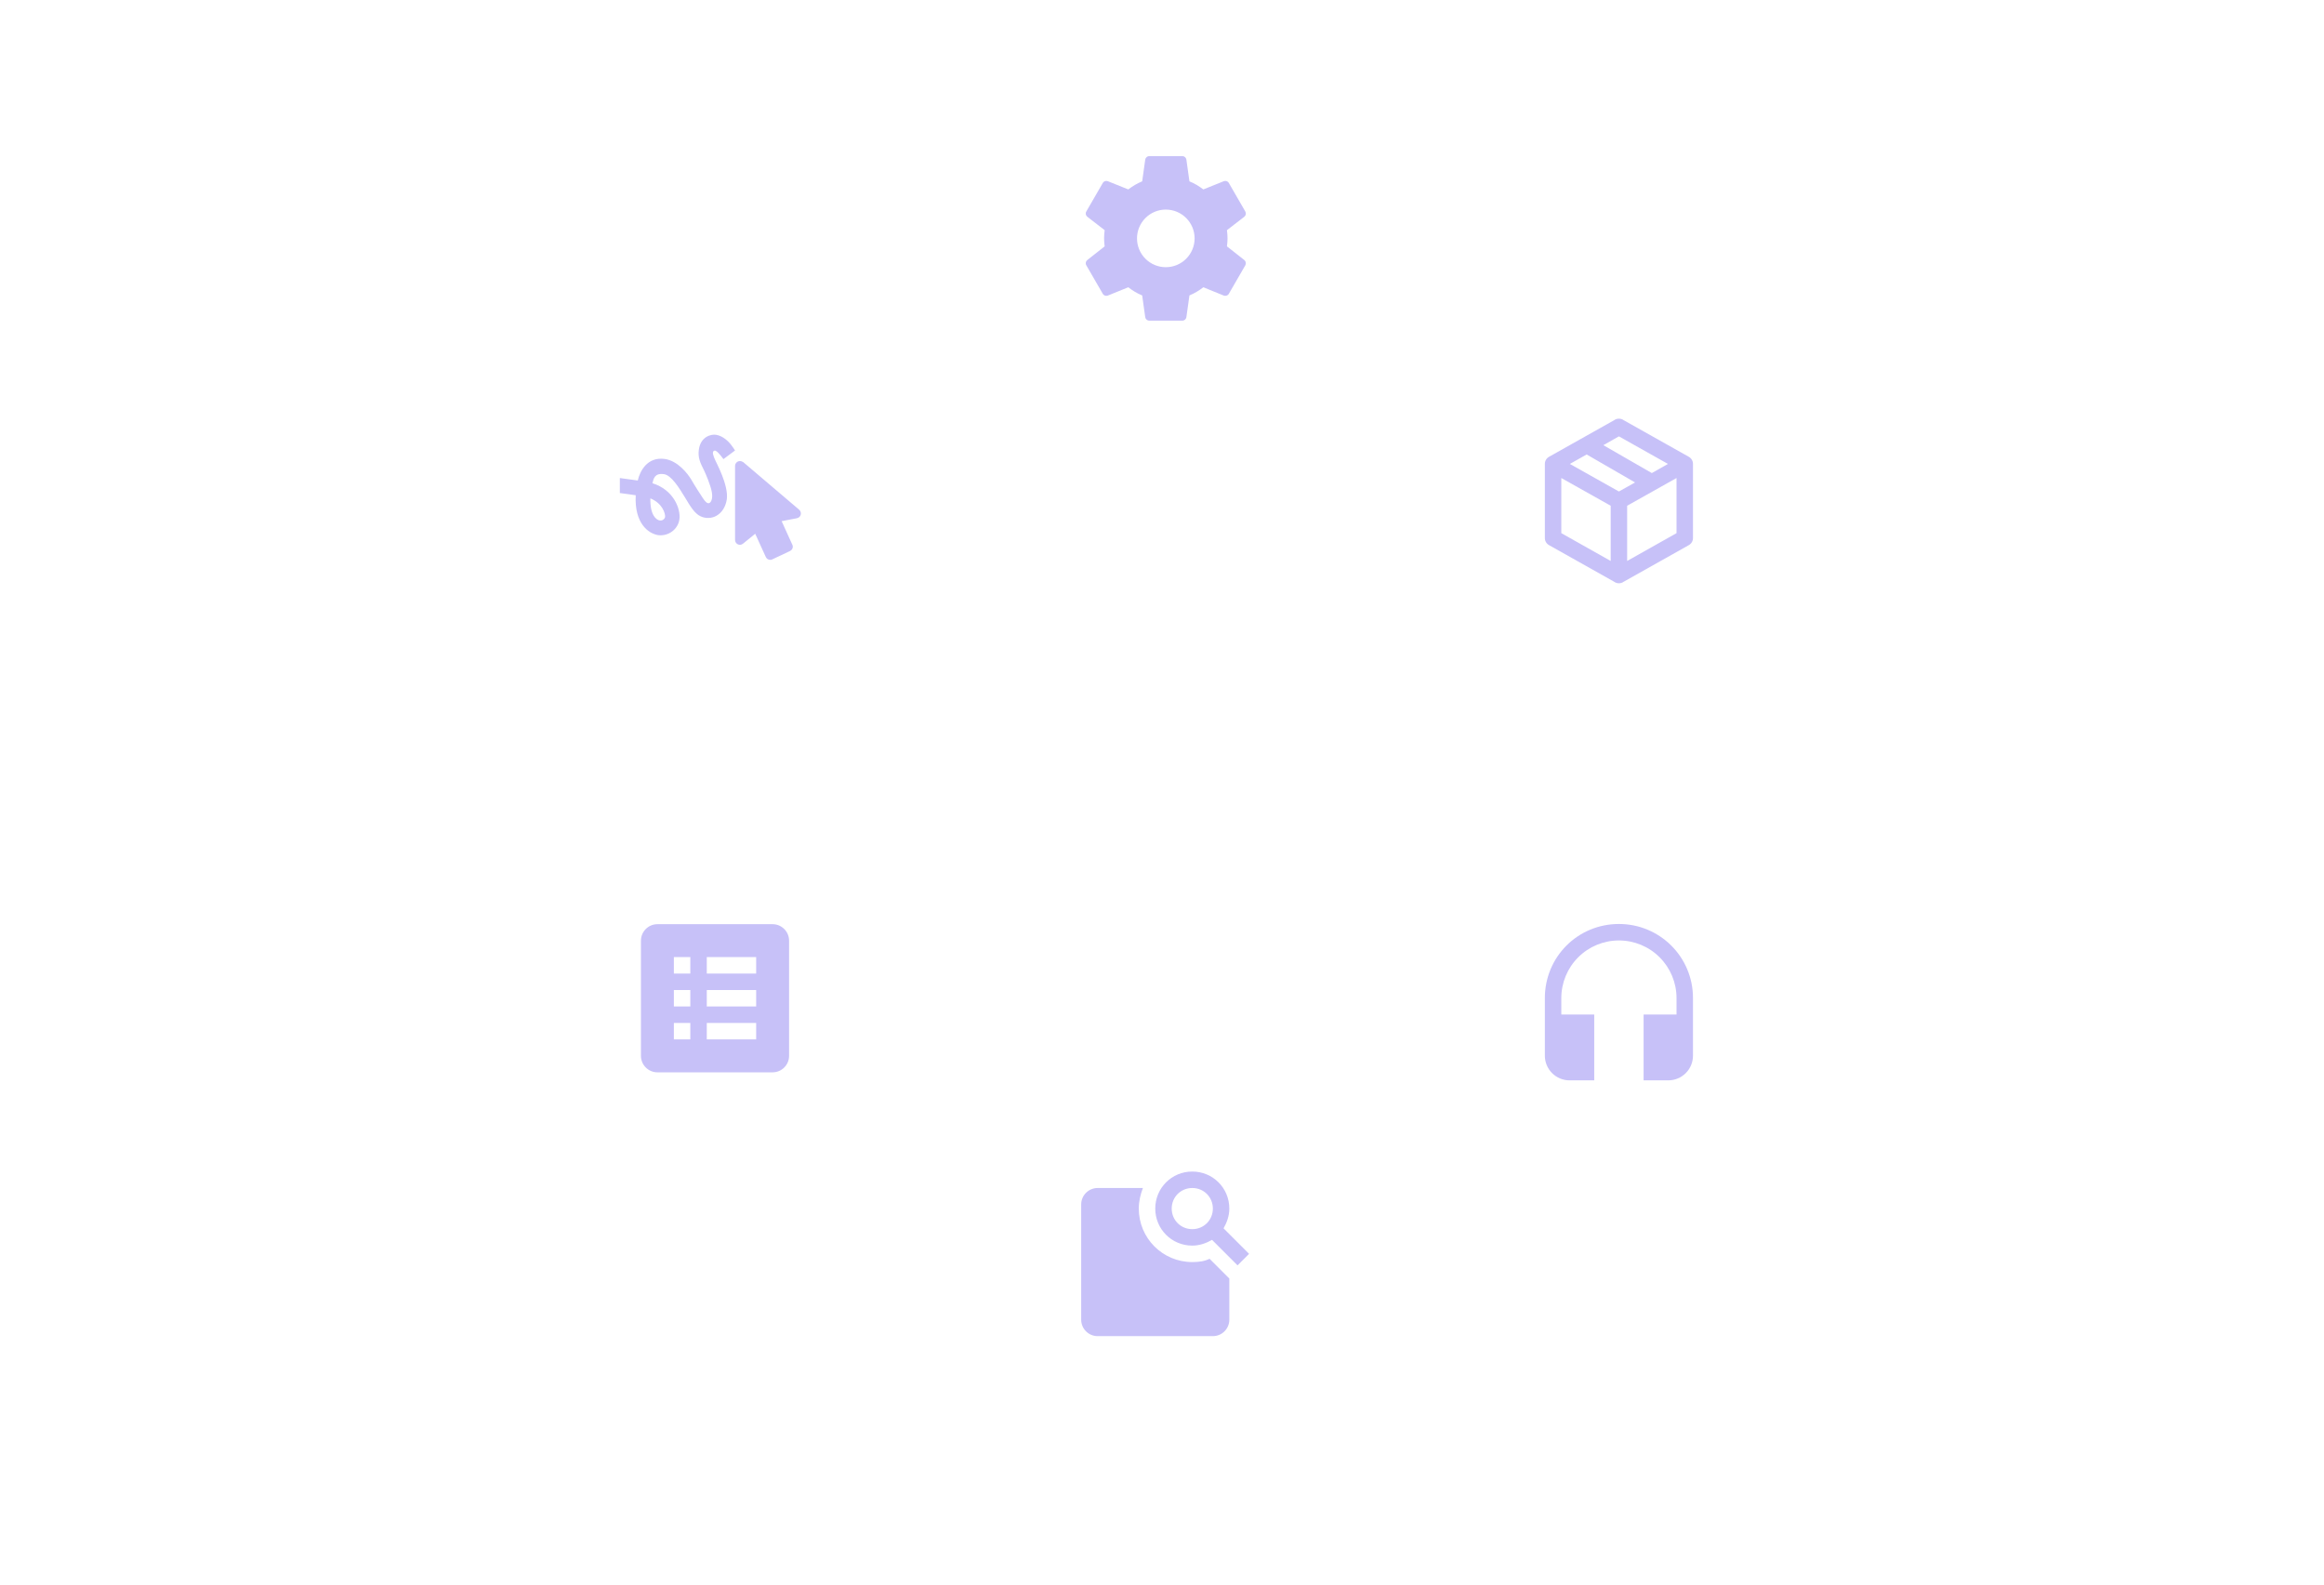<svg width="440" height="300" viewBox="0 0 440 300" fill="none" xmlns="http://www.w3.org/2000/svg">
<g clip-path="url(#clip0_5690_1713)">
<g filter="url(#filter0_bdiii_5690_1713)">
<circle cx="220.501" cy="150.939" r="63.791" fill="white" fill-opacity="0.3"/>
</g>
<path d="M187.811 160.901V140.076H191.714V160.901H187.811ZM200.791 160.901V143.134H194.994V140.076H210.49V143.134H204.694V160.901H200.791ZM220.4 161.193C217.681 161.193 215.643 160.591 214.283 159.387C212.944 158.183 212.196 156.532 212.041 154.435H215.769C215.924 155.659 216.332 156.61 216.992 157.29C217.652 157.95 218.788 158.28 220.4 158.28C221.565 158.28 222.507 157.989 223.225 157.406C223.963 156.804 224.332 156.027 224.332 155.076C224.332 154.105 224.031 153.396 223.429 152.95C222.827 152.503 221.682 152.144 219.992 151.872C217.41 151.523 215.536 150.901 214.371 150.008C213.225 149.095 212.652 147.688 212.652 145.785C212.652 144.056 213.322 142.629 214.662 141.503C216.002 140.377 217.749 139.814 219.905 139.814C222.157 139.814 223.934 140.328 225.235 141.357C226.536 142.367 227.284 143.862 227.478 145.843H223.924C223.73 144.755 223.313 143.969 222.672 143.484C222.031 142.979 221.109 142.726 219.905 142.726C218.759 142.726 217.876 142.979 217.254 143.484C216.633 143.969 216.322 144.629 216.322 145.464C216.322 146.357 216.604 147.027 217.167 147.474C217.749 147.921 218.905 148.27 220.633 148.523C223.216 148.872 225.099 149.503 226.284 150.416C227.468 151.309 228.06 152.756 228.06 154.756C228.06 156.6 227.352 158.134 225.934 159.358C224.517 160.581 222.672 161.193 220.4 161.193ZM231.811 160.901V140.076H236.995L242.471 154.29L247.831 140.076H252.957V160.901H249.083V145.173L242.879 160.901H241.627L235.306 145.173V160.901H231.811Z" fill="white"/>
<g filter="url(#filter1_bdiii_5690_1713)">
<circle cx="220.72" cy="245.744" r="49.493" fill="white" fill-opacity="0.3"/>
</g>
<g clip-path="url(#clip1_5690_1713)">
<g filter="url(#filter2_d_5690_1713)">
<path d="M232.746 248.088C232.746 248.914 232.417 249.707 231.833 250.291C231.248 250.876 230.456 251.204 229.629 251.204H207.816C206.989 251.204 206.197 250.876 205.612 250.291C205.028 249.707 204.7 248.914 204.7 248.088V226.274C204.7 225.448 205.028 224.655 205.612 224.071C206.197 223.487 206.989 223.158 207.816 223.158H216.385C215.918 224.405 215.606 225.651 215.606 227.053C215.606 232.663 220.125 237.181 225.734 237.181C226.981 237.181 228.071 237.025 229.006 236.558L232.746 240.297V248.088ZM231.655 230.793C232.278 229.702 232.746 228.456 232.746 227.053C232.746 223.158 229.629 220.042 225.734 220.042C221.839 220.042 218.723 223.158 218.723 227.053C218.723 230.949 221.839 234.065 225.734 234.065C227.136 234.065 228.383 233.597 229.474 232.974L234.304 237.804L236.485 235.623L231.655 230.793ZM225.734 230.949C223.553 230.949 221.839 229.235 221.839 227.053C221.839 224.872 223.553 223.158 225.734 223.158C227.915 223.158 229.629 224.872 229.629 227.053C229.629 229.235 227.915 230.949 225.734 230.949Z" fill="#C7C1F8"/>
</g>
</g>
<path d="M185.168 269.201V261.838H186.337V262.965C186.515 262.599 186.797 262.298 187.182 262.064C187.576 261.829 188.026 261.712 188.533 261.712C189.612 261.712 190.33 262.172 190.687 263.091C190.922 262.641 191.274 262.298 191.743 262.064C192.221 261.829 192.709 261.712 193.207 261.712C193.93 261.712 194.521 261.951 194.981 262.43C195.45 262.899 195.685 263.636 195.685 264.64V269.201H194.516V264.555C194.516 263.335 193.995 262.725 192.953 262.725C192.428 262.725 191.973 262.899 191.588 263.246C191.203 263.593 191.011 264.077 191.011 264.696V269.201H189.842V264.555C189.842 263.335 189.321 262.725 188.28 262.725C187.754 262.725 187.299 262.899 186.914 263.246C186.529 263.593 186.337 264.077 186.337 264.696V269.201H185.168ZM201.05 268.356C201.783 268.356 202.364 268.103 202.796 267.596C203.237 267.089 203.458 266.418 203.458 265.583V265.485C203.458 264.631 203.237 263.95 202.796 263.443C202.364 262.936 201.783 262.683 201.05 262.683C200.309 262.683 199.722 262.936 199.291 263.443C198.859 263.95 198.643 264.626 198.643 265.471V265.583C198.643 266.428 198.859 267.104 199.291 267.61C199.722 268.108 200.309 268.356 201.05 268.356ZM201.036 269.328C199.995 269.328 199.131 268.976 198.446 268.272C197.77 267.559 197.432 266.662 197.432 265.583V265.471C197.432 264.372 197.77 263.471 198.446 262.768C199.131 262.064 199.999 261.712 201.05 261.712C202.102 261.712 202.965 262.064 203.641 262.768C204.326 263.462 204.669 264.358 204.669 265.456V265.569C204.669 266.677 204.326 267.582 203.641 268.286C202.956 268.981 202.088 269.328 201.036 269.328ZM206.478 269.201V261.838H207.646V263.007C207.825 262.631 208.12 262.322 208.533 262.078C208.946 261.834 209.439 261.712 210.011 261.712C210.818 261.712 211.452 261.951 211.912 262.43C212.372 262.908 212.602 263.659 212.602 264.682V269.201H211.433V264.598C211.433 263.95 211.292 263.476 211.011 263.176C210.729 262.875 210.293 262.725 209.702 262.725C209.129 262.725 208.641 262.904 208.237 263.26C207.843 263.617 207.646 264.11 207.646 264.738V269.201H206.478ZM214.92 269.201V261.838H216.088V269.201H214.92ZM216.018 260.079C215.868 260.229 215.689 260.304 215.483 260.304C215.276 260.304 215.093 260.229 214.934 260.079C214.784 259.929 214.708 259.745 214.708 259.53C214.708 259.314 214.784 259.131 214.934 258.981C215.093 258.83 215.276 258.755 215.483 258.755C215.689 258.755 215.868 258.83 216.018 258.981C216.177 259.131 216.257 259.314 216.257 259.53C216.257 259.745 216.177 259.929 216.018 260.079ZM220.718 269.3C220.071 269.3 219.578 269.126 219.24 268.779C218.902 268.432 218.733 267.958 218.733 267.357V262.824H217.677V261.838H218.733V260.163H219.902V261.838H221.619V262.824H219.902V267.244C219.902 267.958 220.207 268.314 220.817 268.314C221.155 268.314 221.455 268.263 221.718 268.159V269.145C221.427 269.248 221.094 269.3 220.718 269.3ZM226.553 268.356C227.285 268.356 227.867 268.103 228.299 267.596C228.74 267.089 228.96 266.418 228.96 265.583V265.485C228.96 264.631 228.74 263.95 228.299 263.443C227.867 262.936 227.285 262.683 226.553 262.683C225.812 262.683 225.225 262.936 224.793 263.443C224.362 263.95 224.146 264.626 224.146 265.471V265.583C224.146 266.428 224.362 267.104 224.793 267.61C225.225 268.108 225.812 268.356 226.553 268.356ZM226.539 269.328C225.497 269.328 224.634 268.976 223.949 268.272C223.273 267.559 222.935 266.662 222.935 265.583V265.471C222.935 264.372 223.273 263.471 223.949 262.768C224.634 262.064 225.502 261.712 226.553 261.712C227.604 261.712 228.468 262.064 229.143 262.768C229.828 263.462 230.171 264.358 230.171 265.456V265.569C230.171 266.677 229.828 267.582 229.143 268.286C228.458 268.981 227.59 269.328 226.539 269.328ZM231.98 269.201V261.838H233.149V263.162C233.402 262.702 233.712 262.35 234.078 262.106C234.453 261.862 234.951 261.73 235.57 261.712V262.81C234.763 262.847 234.158 263.035 233.754 263.373C233.35 263.711 233.149 264.307 233.149 265.161V269.201H231.98ZM237.301 269.201V261.838H238.47V269.201H237.301ZM238.399 260.079C238.249 260.229 238.071 260.304 237.864 260.304C237.658 260.304 237.475 260.229 237.315 260.079C237.165 259.929 237.09 259.745 237.09 259.53C237.09 259.314 237.165 259.131 237.315 258.981C237.475 258.83 237.658 258.755 237.864 258.755C238.071 258.755 238.249 258.83 238.399 258.981C238.559 259.131 238.639 259.314 238.639 259.53C238.639 259.745 238.559 259.929 238.399 260.079ZM240.861 269.201V261.838H242.03V263.007C242.208 262.631 242.504 262.322 242.917 262.078C243.33 261.834 243.822 261.712 244.395 261.712C245.202 261.712 245.836 261.951 246.295 262.43C246.755 262.908 246.985 263.659 246.985 264.682V269.201H245.817V264.598C245.817 263.95 245.676 263.476 245.395 263.176C245.113 262.875 244.677 262.725 244.085 262.725C243.513 262.725 243.025 262.904 242.621 263.26C242.227 263.617 242.03 264.11 242.03 264.738V269.201H240.861ZM252.217 271.89C251.194 271.89 250.406 271.679 249.852 271.257C249.308 270.844 248.984 270.299 248.881 269.624H250.078C250.247 270.478 250.955 270.905 252.203 270.905C252.954 270.905 253.536 270.717 253.949 270.341C254.362 269.975 254.568 269.408 254.568 268.638V267.568C254.343 267.953 254.001 268.281 253.541 268.554C253.081 268.826 252.593 268.962 252.077 268.962C251.11 268.962 250.308 268.633 249.669 267.976C249.041 267.319 248.726 266.484 248.726 265.471V265.372C248.726 264.349 249.05 263.486 249.698 262.782C250.345 262.068 251.166 261.712 252.161 261.712C253.25 261.712 254.052 262.148 254.568 263.021V261.838H255.737V268.708C255.728 269.75 255.404 270.539 254.766 271.074C254.127 271.618 253.278 271.89 252.217 271.89ZM252.203 267.99C252.907 267.99 253.484 267.761 253.935 267.301C254.385 266.831 254.611 266.193 254.611 265.386V265.288C254.611 264.471 254.4 263.833 253.977 263.373C253.564 262.913 252.996 262.683 252.274 262.683C251.551 262.683 250.979 262.927 250.556 263.415C250.143 263.894 249.937 264.527 249.937 265.316V265.428C249.937 266.207 250.153 266.831 250.584 267.301C251.026 267.761 251.565 267.99 252.203 267.99Z" fill="white"/>
<g filter="url(#filter3_bdiii_5690_1713)">
<circle cx="134.493" cy="101.886" r="49.493" fill="white" fill-opacity="0.3"/>
</g>
<path d="M115.792 125.471C114.806 125.471 114.004 125.143 113.385 124.486C112.774 123.829 112.469 122.937 112.469 121.811V121.699C112.469 120.572 112.789 119.653 113.427 118.939C114.065 118.217 114.891 117.855 115.904 117.855C116.993 117.855 117.796 118.292 118.312 119.165V114.462H119.48V125.345H118.312V124.078C118.087 124.453 117.739 124.782 117.27 125.063C116.801 125.335 116.308 125.471 115.792 125.471ZM115.919 124.5C116.641 124.5 117.228 124.265 117.678 123.796C118.129 123.318 118.354 122.623 118.354 121.713V121.6C118.354 120.68 118.148 119.99 117.735 119.531C117.331 119.061 116.759 118.827 116.017 118.827C115.285 118.827 114.713 119.075 114.3 119.573C113.887 120.061 113.68 120.751 113.68 121.642V121.755C113.68 122.646 113.887 123.327 114.3 123.796C114.722 124.265 115.262 124.5 115.919 124.5ZM124.857 125.471C123.806 125.471 122.947 125.134 122.281 124.458C121.624 123.773 121.296 122.867 121.296 121.741V121.628C121.296 120.521 121.615 119.615 122.253 118.911C122.901 118.207 123.731 117.855 124.745 117.855C125.683 117.855 126.467 118.16 127.096 118.77C127.734 119.371 128.053 120.286 128.053 121.516V121.896H122.506C122.534 122.74 122.746 123.388 123.14 123.838C123.543 124.279 124.121 124.5 124.871 124.5C126.026 124.5 126.678 124.073 126.828 123.219H127.997C127.875 123.942 127.532 124.5 126.969 124.894C126.406 125.279 125.702 125.471 124.857 125.471ZM122.549 120.952H126.856C126.753 119.535 126.049 118.827 124.745 118.827C124.153 118.827 123.665 119.019 123.281 119.404C122.896 119.779 122.652 120.295 122.549 120.952ZM132.195 125.471C131.313 125.471 130.619 125.26 130.112 124.838C129.614 124.416 129.347 123.829 129.309 123.078H130.45C130.544 124.026 131.121 124.5 132.181 124.5C133.251 124.5 133.786 124.111 133.786 123.332C133.786 122.966 133.65 122.698 133.378 122.529C133.115 122.351 132.679 122.205 132.069 122.093C131.111 121.914 130.445 121.67 130.07 121.361C129.694 121.042 129.506 120.563 129.506 119.925C129.506 119.287 129.76 118.784 130.267 118.418C130.783 118.043 131.36 117.855 131.998 117.855C133.594 117.855 134.481 118.564 134.659 119.981H133.533C133.448 119.577 133.284 119.287 133.04 119.108C132.796 118.921 132.444 118.827 131.984 118.827C131.562 118.827 131.224 118.925 130.971 119.122C130.717 119.31 130.59 119.563 130.59 119.882C130.59 120.22 130.708 120.469 130.942 120.629C131.186 120.788 131.642 120.929 132.308 121.051C132.749 121.135 133.101 121.22 133.364 121.304C133.636 121.379 133.899 121.497 134.152 121.656C134.415 121.816 134.603 122.027 134.715 122.29C134.837 122.543 134.898 122.858 134.898 123.233C134.898 123.918 134.664 124.463 134.194 124.866C133.735 125.27 133.068 125.471 132.195 125.471ZM136.707 125.345V117.982H137.875V125.345H136.707ZM137.805 116.222C137.655 116.372 137.476 116.447 137.27 116.447C137.064 116.447 136.881 116.372 136.721 116.222C136.571 116.072 136.496 115.889 136.496 115.673C136.496 115.457 136.571 115.274 136.721 115.124C136.881 114.974 137.064 114.899 137.27 114.899C137.476 114.899 137.655 114.974 137.805 115.124C137.965 115.274 138.044 115.457 138.044 115.673C138.044 115.889 137.965 116.072 137.805 116.222ZM143.209 128.034C142.186 128.034 141.398 127.822 140.844 127.4C140.3 126.987 139.976 126.443 139.873 125.767H141.069C141.238 126.621 141.947 127.048 143.195 127.048C143.946 127.048 144.528 126.86 144.941 126.485C145.354 126.119 145.56 125.551 145.56 124.782V123.712C145.335 124.096 144.992 124.425 144.533 124.697C144.073 124.969 143.585 125.105 143.068 125.105C142.102 125.105 141.299 124.777 140.661 124.12C140.032 123.463 139.718 122.628 139.718 121.614V121.516C139.718 120.493 140.042 119.629 140.689 118.925C141.337 118.212 142.158 117.855 143.153 117.855C144.242 117.855 145.044 118.292 145.56 119.165V117.982H146.729V124.852C146.719 125.894 146.396 126.682 145.757 127.217C145.119 127.761 144.27 128.034 143.209 128.034ZM143.195 124.134C143.899 124.134 144.476 123.904 144.927 123.444C145.377 122.975 145.602 122.337 145.602 121.53V121.431C145.602 120.615 145.391 119.976 144.969 119.516C144.556 119.057 143.988 118.827 143.266 118.827C142.543 118.827 141.97 119.071 141.548 119.559C141.135 120.037 140.929 120.671 140.929 121.459V121.572C140.929 122.351 141.144 122.975 141.576 123.444C142.017 123.904 142.557 124.134 143.195 124.134ZM149.093 125.345V117.982H150.262V119.15C150.44 118.775 150.736 118.465 151.149 118.221C151.561 117.977 152.054 117.855 152.627 117.855C153.434 117.855 154.067 118.095 154.527 118.573C154.987 119.052 155.217 119.803 155.217 120.826V125.345H154.049V120.741C154.049 120.094 153.908 119.62 153.626 119.319C153.345 119.019 152.908 118.869 152.317 118.869C151.745 118.869 151.256 119.047 150.853 119.404C150.459 119.76 150.262 120.253 150.262 120.882V125.345H149.093Z" fill="white"/>
<g clip-path="url(#clip2_5690_1713)">
<g filter="url(#filter4_d_5690_1713)">
<path d="M140.086 85.535C139.572 85.535 139.167 85.956 139.167 86.47V100.446C139.167 100.96 139.572 101.381 140.086 101.381C140.32 101.381 140.507 101.303 140.663 101.178L142.984 99.293L144.994 103.703C145.15 104.045 145.477 104.232 145.82 104.232C145.96 104.232 146.085 104.232 146.225 104.139L149.56 102.565C150.027 102.347 150.245 101.786 149.996 101.334L147.986 96.909L150.899 96.348C151.086 96.302 151.273 96.208 151.414 96.037C151.741 95.663 151.694 95.071 151.273 94.712L140.725 85.738C140.538 85.613 140.32 85.535 140.086 85.535ZM135.272 83.556C135.614 83.447 136.316 84.273 136.97 85.161L139.167 83.525C138.964 83.198 138.684 82.808 138.341 82.356C138.092 82.029 136.97 80.752 135.521 80.549C134.555 80.424 132.639 80.954 132.311 83.369C132.109 84.881 132.561 85.831 133.262 87.218C133.651 88.028 134.555 90.147 134.773 91.425C135.007 92.687 134.586 93.575 134.088 93.513C133.62 93.45 133.246 92.78 132.981 92.406C132.763 92.11 131.376 89.929 130.862 89.01C130.161 87.872 128.323 85.473 125.83 85.13C122.573 84.694 121.155 87.405 120.75 89.212L117.354 88.745V91.581L120.361 92.001C120.08 97.377 122.807 99.278 124.63 99.558C126.577 99.792 128.385 98.436 128.634 96.535C128.899 94.634 127.575 90.988 123.524 89.726C123.742 88.885 123.913 87.763 125.705 88.012C127.107 88.199 128.587 90.614 129.709 92.453C130.722 94.151 131.532 95.491 132.67 96.005C133.636 96.442 134.742 96.395 135.63 95.896C136.705 95.289 137.391 94.183 137.609 92.749C137.952 90.053 135.583 85.8 135.381 85.286C135.116 84.694 134.68 83.697 135.272 83.556ZM125.923 96.099C125.814 96.613 125.3 96.831 124.957 96.784C124.178 96.691 123.056 95.663 123.134 92.593C125.409 93.528 125.97 95.429 125.923 96.099Z" fill="#C7C1F8"/>
</g>
</g>
<g filter="url(#filter5_bdiii_5690_1713)">
<circle cx="220.72" cy="53.493" r="49.493" fill="white" fill-opacity="0.3"/>
</g>
<path d="M193.077 76.106C193.809 76.106 194.391 75.852 194.822 75.345C195.263 74.838 195.484 74.168 195.484 73.332V73.234C195.484 72.38 195.263 71.699 194.822 71.192C194.391 70.686 193.809 70.432 193.077 70.432C192.335 70.432 191.749 70.686 191.317 71.192C190.885 71.699 190.669 72.375 190.669 73.219V73.332C190.669 74.177 190.885 74.853 191.317 75.359C191.749 75.857 192.335 76.106 193.077 76.106ZM193.063 77.077C192.021 77.077 191.157 76.725 190.472 76.021C189.797 75.308 189.459 74.412 189.459 73.332V73.219C189.459 72.121 189.797 71.221 190.472 70.517C191.157 69.813 192.026 69.461 193.077 69.461C194.128 69.461 194.991 69.813 195.667 70.517C196.352 71.211 196.695 72.107 196.695 73.206V73.318C196.695 74.426 196.352 75.331 195.667 76.035C194.982 76.73 194.114 77.077 193.063 77.077ZM198.504 79.512V69.587H199.672V70.826C199.898 70.451 200.24 70.132 200.7 69.869C201.16 69.597 201.648 69.461 202.164 69.461C203.15 69.461 203.952 69.799 204.572 70.474C205.2 71.141 205.515 72.037 205.515 73.163V73.276C205.515 74.412 205.205 75.331 204.586 76.035C203.976 76.73 203.168 77.077 202.164 77.077C201.592 77.077 201.09 76.955 200.658 76.711C200.226 76.457 199.898 76.134 199.672 75.74V79.512H198.504ZM202.052 76.106C202.784 76.106 203.342 75.866 203.727 75.388C204.112 74.909 204.304 74.224 204.304 73.332V73.219C204.304 72.328 204.088 71.643 203.657 71.164C203.234 70.676 202.695 70.432 202.038 70.432C201.324 70.432 200.742 70.671 200.292 71.15C199.851 71.619 199.63 72.309 199.63 73.219V73.332C199.63 74.243 199.846 74.932 200.278 75.402C200.719 75.871 201.31 76.106 202.052 76.106ZM210.343 77.077C209.292 77.077 208.433 76.739 207.767 76.063C207.11 75.378 206.781 74.472 206.781 73.346V73.234C206.781 72.126 207.1 71.221 207.738 70.517C208.386 69.813 209.217 69.461 210.23 69.461C211.169 69.461 211.952 69.766 212.581 70.376C213.219 70.977 213.539 71.891 213.539 73.121V73.501H207.992C208.02 74.346 208.231 74.993 208.625 75.444C209.029 75.885 209.606 76.106 210.357 76.106C211.511 76.106 212.164 75.678 212.314 74.824H213.482C213.36 75.547 213.018 76.106 212.455 76.5C211.891 76.885 211.188 77.077 210.343 77.077ZM208.034 72.558H212.342C212.239 71.141 211.535 70.432 210.23 70.432C209.639 70.432 209.151 70.624 208.766 71.009C208.381 71.385 208.137 71.901 208.034 72.558ZM215.332 76.95V69.587H216.5V70.911C216.753 70.451 217.063 70.099 217.429 69.855C217.805 69.611 218.302 69.48 218.921 69.461V70.559C218.114 70.596 217.509 70.784 217.105 71.122C216.702 71.46 216.5 72.056 216.5 72.91V76.95H215.332ZM222.4 77.077C221.677 77.077 221.086 76.899 220.626 76.542C220.176 76.176 219.95 75.632 219.95 74.909C219.95 74.121 220.298 73.543 220.992 73.177C221.696 72.811 222.578 72.628 223.639 72.628H224.695V72.093C224.695 71.502 224.573 71.08 224.329 70.826C224.085 70.564 223.681 70.432 223.118 70.432C222.104 70.432 221.541 70.873 221.429 71.755H220.26C220.335 70.967 220.645 70.39 221.189 70.024C221.734 69.648 222.395 69.461 223.174 69.461C224.967 69.461 225.863 70.338 225.863 72.093V76.95H224.695V76.021C224.132 76.725 223.367 77.077 222.4 77.077ZM222.513 76.148C223.151 76.148 223.672 75.993 224.075 75.683C224.488 75.364 224.695 74.928 224.695 74.374V73.459H223.681C221.973 73.459 221.119 73.942 221.119 74.909C221.119 75.735 221.583 76.148 222.513 76.148ZM230.397 77.049C229.749 77.049 229.256 76.875 228.919 76.528C228.581 76.181 228.412 75.707 228.412 75.106V70.573H227.356V69.587H228.412V67.912H229.58V69.587H231.298V70.573H229.58V74.993C229.58 75.707 229.885 76.063 230.495 76.063C230.833 76.063 231.133 76.012 231.396 75.908V76.894C231.105 76.997 230.772 77.049 230.397 77.049ZM233.191 76.95V69.587H234.359V76.95H233.191ZM234.289 67.828C234.139 67.978 233.96 68.053 233.754 68.053C233.547 68.053 233.364 67.978 233.205 67.828C233.055 67.677 232.98 67.495 232.98 67.279C232.98 67.063 233.055 66.88 233.205 66.73C233.364 66.579 233.547 66.504 233.754 66.504C233.96 66.504 234.139 66.579 234.289 66.73C234.448 66.88 234.528 67.063 234.528 67.279C234.528 67.495 234.448 67.677 234.289 67.828ZM239.82 76.106C240.552 76.106 241.134 75.852 241.565 75.345C242.007 74.838 242.227 74.168 242.227 73.332V73.234C242.227 72.38 242.007 71.699 241.565 71.192C241.134 70.686 240.552 70.432 239.82 70.432C239.078 70.432 238.492 70.686 238.06 71.192C237.628 71.699 237.413 72.375 237.413 73.219V73.332C237.413 74.177 237.628 74.853 238.06 75.359C238.492 75.857 239.078 76.106 239.82 76.106ZM239.806 77.077C238.764 77.077 237.901 76.725 237.215 76.021C236.54 75.308 236.202 74.412 236.202 73.332V73.219C236.202 72.121 236.54 71.221 237.215 70.517C237.901 69.813 238.769 69.461 239.82 69.461C240.871 69.461 241.734 69.813 242.41 70.517C243.095 71.211 243.438 72.107 243.438 73.206V73.318C243.438 74.426 243.095 75.331 242.41 76.035C241.725 76.73 240.857 77.077 239.806 77.077ZM245.247 76.95V69.587H246.416V70.756C246.594 70.38 246.89 70.071 247.302 69.827C247.715 69.583 248.208 69.461 248.781 69.461C249.588 69.461 250.221 69.7 250.681 70.179C251.141 70.657 251.371 71.408 251.371 72.431V76.95H250.203V72.347C250.203 71.699 250.062 71.225 249.78 70.925C249.499 70.624 249.062 70.474 248.471 70.474C247.898 70.474 247.41 70.653 247.007 71.009C246.613 71.366 246.416 71.859 246.416 72.487V76.95H245.247Z" fill="white"/>
<g clip-path="url(#clip3_5690_1713)">
<g filter="url(#filter6_d_5690_1713)">
<path d="M220.721 48.826C219.275 48.826 217.887 48.252 216.865 47.229C215.842 46.206 215.267 44.819 215.267 43.373C215.267 41.927 215.842 40.54 216.865 39.517C217.887 38.494 219.275 37.92 220.721 37.92C222.167 37.92 223.554 38.494 224.577 39.517C225.6 40.54 226.174 41.927 226.174 43.373C226.174 44.819 225.6 46.206 224.577 47.229C223.554 48.252 222.167 48.826 220.721 48.826ZM232.298 44.884C232.36 44.386 232.407 43.887 232.407 43.373C232.407 42.859 232.36 42.345 232.298 41.815L235.585 39.275C235.881 39.041 235.959 38.621 235.772 38.278L232.656 32.887C232.469 32.544 232.048 32.404 231.705 32.544L227.826 34.102C227.016 33.495 226.174 32.965 225.193 32.575L224.616 28.446C224.554 28.073 224.227 27.792 223.837 27.792H217.605C217.215 27.792 216.888 28.073 216.826 28.446L216.249 32.575C215.267 32.965 214.426 33.495 213.616 34.102L209.736 32.544C209.393 32.404 208.973 32.544 208.786 32.887L205.67 38.278C205.467 38.621 205.56 39.041 205.857 39.275L209.144 41.815C209.082 42.345 209.035 42.859 209.035 43.373C209.035 43.887 209.082 44.386 209.144 44.884L205.857 47.471C205.56 47.705 205.467 48.125 205.67 48.468L208.786 53.859C208.973 54.202 209.393 54.327 209.736 54.202L213.616 52.628C214.426 53.251 215.267 53.781 216.249 54.171L216.826 58.3C216.888 58.674 217.215 58.954 217.605 58.954H223.837C224.227 58.954 224.554 58.674 224.616 58.3L225.193 54.171C226.174 53.766 227.016 53.251 227.826 52.628L231.705 54.202C232.048 54.327 232.469 54.202 232.656 53.859L235.772 48.468C235.959 48.125 235.881 47.705 235.585 47.471L232.298 44.884Z" fill="#C7C1F8"/>
</g>
</g>
<g filter="url(#filter7_bdiii_5690_1713)">
<circle cx="306.507" cy="103.205" r="49.493" fill="white" fill-opacity="0.3"/>
</g>
<path d="M284.287 126.79C283.302 126.79 282.5 126.461 281.88 125.804C281.27 125.147 280.965 124.256 280.965 123.13V123.017C280.965 121.891 281.284 120.971 281.922 120.258C282.561 119.535 283.386 119.174 284.4 119.174C285.489 119.174 286.291 119.61 286.807 120.483V115.781H287.976V126.663H286.807V125.396C286.582 125.771 286.235 126.1 285.766 126.382C285.296 126.654 284.804 126.79 284.287 126.79ZM284.414 125.818C285.137 125.818 285.723 125.584 286.174 125.115C286.624 124.636 286.85 123.941 286.85 123.031V122.918C286.85 121.999 286.643 121.309 286.23 120.849C285.827 120.38 285.254 120.145 284.513 120.145C283.781 120.145 283.208 120.394 282.795 120.891C282.382 121.379 282.176 122.069 282.176 122.961V123.073C282.176 123.965 282.382 124.645 282.795 125.115C283.218 125.584 283.757 125.818 284.414 125.818ZM293.353 126.79C292.302 126.79 291.443 126.452 290.777 125.776C290.12 125.091 289.791 124.185 289.791 123.059V122.947C289.791 121.839 290.11 120.933 290.749 120.229C291.396 119.526 292.227 119.174 293.24 119.174C294.179 119.174 294.963 119.479 295.591 120.089C296.23 120.689 296.549 121.604 296.549 122.834V123.214H291.002C291.03 124.059 291.241 124.706 291.635 125.157C292.039 125.598 292.616 125.818 293.367 125.818C294.521 125.818 295.174 125.391 295.324 124.537H296.492C296.37 125.26 296.028 125.818 295.465 126.213C294.902 126.597 294.198 126.79 293.353 126.79ZM291.044 122.271H295.352C295.249 120.854 294.545 120.145 293.24 120.145C292.649 120.145 292.161 120.337 291.776 120.722C291.391 121.098 291.147 121.614 291.044 122.271ZM298.37 126.663V115.781H299.552V126.663H298.37ZM301.972 126.663V119.3H303.14V126.663H301.972ZM303.07 117.541C302.92 117.691 302.741 117.766 302.535 117.766C302.328 117.766 302.145 117.691 301.986 117.541C301.836 117.39 301.761 117.207 301.761 116.992C301.761 116.776 301.836 116.593 301.986 116.443C302.145 116.292 302.328 116.217 302.535 116.217C302.741 116.217 302.92 116.292 303.07 116.443C303.229 116.593 303.309 116.776 303.309 116.992C303.309 117.207 303.229 117.39 303.07 117.541ZM307.376 126.663L304.701 119.3H305.968L308.15 125.481L310.304 119.3H311.515L308.868 126.663H307.376ZM315.858 126.79C314.807 126.79 313.948 126.452 313.282 125.776C312.625 125.091 312.297 124.185 312.297 123.059V122.947C312.297 121.839 312.616 120.933 313.254 120.229C313.902 119.526 314.732 119.174 315.746 119.174C316.684 119.174 317.468 119.479 318.097 120.089C318.735 120.689 319.054 121.604 319.054 122.834V123.214H313.507C313.536 124.059 313.747 124.706 314.141 125.157C314.544 125.598 315.122 125.818 315.872 125.818C317.027 125.818 317.679 125.391 317.829 124.537H318.998C318.876 125.26 318.533 125.818 317.97 126.213C317.407 126.597 316.703 126.79 315.858 126.79ZM313.55 122.271H317.857C317.754 120.854 317.05 120.145 315.746 120.145C315.154 120.145 314.666 120.337 314.282 120.722C313.897 121.098 313.653 121.614 313.55 122.271ZM320.847 126.663V119.3H322.016V120.624C322.269 120.164 322.579 119.812 322.945 119.568C323.32 119.324 323.817 119.192 324.437 119.174V120.272C323.63 120.309 323.024 120.497 322.621 120.835C322.217 121.173 322.016 121.769 322.016 122.623V126.663H320.847ZM326.87 129.225L328.264 125.903L325.378 119.3H326.631L328.884 124.58L330.925 119.3H332.121L328.053 129.225H326.87Z" fill="white"/>
<g clip-path="url(#clip4_5690_1713)">
<g filter="url(#filter8_d_5690_1713)">
<path d="M320.531 100.097C320.531 100.689 320.204 101.204 319.705 101.469L307.396 108.386C307.147 108.573 306.835 108.667 306.508 108.667C306.181 108.667 305.869 108.573 305.62 108.386L293.311 101.469C292.812 101.204 292.485 100.689 292.485 100.097V86.075C292.485 85.482 292.812 84.968 293.311 84.703L305.62 77.785C305.869 77.598 306.181 77.505 306.508 77.505C306.835 77.505 307.147 77.598 307.396 77.785L319.705 84.703C320.204 84.968 320.531 85.482 320.531 86.075V100.097ZM306.508 80.855L303.563 82.522L312.74 87.804L315.794 86.075L306.508 80.855ZM297.221 86.075L306.508 91.294L309.562 89.58L300.4 84.283L297.221 86.075ZM295.601 99.178L304.95 104.444V93.99L295.601 88.739V99.178ZM317.415 99.178V88.739L308.066 93.99V104.444L317.415 99.178Z" fill="#C7C1F8"/>
</g>
</g>
<g filter="url(#filter9_bdiii_5690_1713)">
<circle cx="306.507" cy="200.431" r="49.493" fill="white" fill-opacity="0.3"/>
</g>
<path d="M283.795 224.016C282.912 224.016 282.218 223.805 281.711 223.383C281.214 222.961 280.946 222.374 280.909 221.623H282.049C282.143 222.571 282.72 223.045 283.781 223.045C284.851 223.045 285.386 222.655 285.386 221.877C285.386 221.51 285.249 221.243 284.977 221.074C284.714 220.896 284.278 220.75 283.668 220.638C282.711 220.459 282.044 220.215 281.669 219.906C281.294 219.586 281.106 219.108 281.106 218.47C281.106 217.831 281.359 217.329 281.866 216.963C282.382 216.588 282.959 216.4 283.598 216.4C285.193 216.4 286.08 217.109 286.258 218.526H285.132C285.048 218.122 284.883 217.831 284.639 217.653C284.395 217.465 284.043 217.372 283.584 217.372C283.161 217.372 282.823 217.47 282.57 217.667C282.317 217.855 282.19 218.108 282.19 218.427C282.19 218.765 282.307 219.014 282.542 219.174C282.786 219.333 283.241 219.474 283.907 219.596C284.348 219.68 284.7 219.765 284.963 219.849C285.235 219.924 285.498 220.042 285.752 220.201C286.014 220.361 286.202 220.572 286.315 220.835C286.437 221.088 286.498 221.403 286.498 221.778C286.498 222.463 286.263 223.007 285.794 223.411C285.334 223.815 284.668 224.016 283.795 224.016ZM290.77 224.016C289.991 224.016 289.367 223.786 288.898 223.327C288.438 222.867 288.208 222.153 288.208 221.187V216.527H289.376V221.13C289.376 221.778 289.512 222.252 289.784 222.552C290.066 222.853 290.498 223.003 291.08 223.003C291.633 223.003 292.107 222.824 292.501 222.468C292.905 222.111 293.107 221.618 293.107 220.99V216.527H294.275V223.89H293.107V222.721C292.928 223.097 292.633 223.406 292.22 223.65C291.816 223.894 291.333 224.016 290.77 224.016ZM296.637 226.452V216.527H297.805V217.766C298.031 217.39 298.373 217.071 298.833 216.808C299.293 216.536 299.781 216.4 300.297 216.4C301.283 216.4 302.085 216.738 302.704 217.414C303.333 218.08 303.648 218.976 303.648 220.103V220.215C303.648 221.351 303.338 222.271 302.719 222.975C302.108 223.669 301.301 224.016 300.297 224.016C299.725 224.016 299.223 223.894 298.791 223.65C298.359 223.397 298.031 223.073 297.805 222.679V226.452H296.637ZM300.184 223.045C300.917 223.045 301.475 222.806 301.86 222.327C302.245 221.848 302.437 221.163 302.437 220.272V220.159C302.437 219.267 302.221 218.582 301.789 218.104C301.367 217.616 300.827 217.372 300.17 217.372C299.457 217.372 298.875 217.611 298.425 218.09C297.984 218.559 297.763 219.249 297.763 220.159V220.272C297.763 221.182 297.979 221.872 298.411 222.341C298.852 222.81 299.443 223.045 300.184 223.045ZM305.463 226.452V216.527H306.632V217.766C306.857 217.39 307.199 217.071 307.659 216.808C308.119 216.536 308.607 216.4 309.123 216.4C310.109 216.4 310.911 216.738 311.531 217.414C312.159 218.08 312.474 218.976 312.474 220.103V220.215C312.474 221.351 312.164 222.271 311.545 222.975C310.935 223.669 310.128 224.016 309.123 224.016C308.551 224.016 308.049 223.894 307.617 223.65C307.185 223.397 306.857 223.073 306.632 222.679V226.452H305.463ZM309.011 223.045C309.743 223.045 310.301 222.806 310.686 222.327C311.071 221.848 311.263 221.163 311.263 220.272V220.159C311.263 219.267 311.047 218.582 310.616 218.104C310.193 217.616 309.654 217.372 308.997 217.372C308.283 217.372 307.701 217.611 307.251 218.09C306.81 218.559 306.589 219.249 306.589 220.159V220.272C306.589 221.182 306.805 221.872 307.237 222.341C307.678 222.81 308.269 223.045 309.011 223.045ZM317.358 223.045C318.09 223.045 318.672 222.792 319.104 222.285C319.545 221.778 319.766 221.107 319.766 220.272V220.173C319.766 219.319 319.545 218.639 319.104 218.132C318.672 217.625 318.09 217.372 317.358 217.372C316.617 217.372 316.03 217.625 315.598 218.132C315.167 218.639 314.951 219.314 314.951 220.159V220.272C314.951 221.116 315.167 221.792 315.598 222.299C316.03 222.796 316.617 223.045 317.358 223.045ZM317.344 224.016C316.302 224.016 315.439 223.664 314.754 222.961C314.078 222.247 313.74 221.351 313.74 220.272V220.159C313.74 219.061 314.078 218.16 314.754 217.456C315.439 216.752 316.307 216.4 317.358 216.4C318.409 216.4 319.273 216.752 319.949 217.456C320.634 218.151 320.976 219.047 320.976 220.145V220.258C320.976 221.365 320.634 222.271 319.949 222.975C319.263 223.669 318.395 224.016 317.344 224.016ZM322.785 223.89V216.527H323.954V217.85C324.207 217.39 324.517 217.038 324.883 216.794C325.259 216.55 325.756 216.419 326.375 216.4V217.498C325.568 217.536 324.963 217.724 324.559 218.061C324.156 218.399 323.954 218.995 323.954 219.849V223.89H322.785ZM330.386 223.988C329.738 223.988 329.245 223.815 328.907 223.467C328.57 223.12 328.401 222.646 328.401 222.045V217.512H327.345V216.527H328.401V214.852H329.569V216.527H331.287V217.512H329.569V221.933C329.569 222.646 329.874 223.003 330.484 223.003C330.822 223.003 331.122 222.951 331.385 222.848V223.833C331.094 223.937 330.761 223.988 330.386 223.988Z" fill="white"/>
<g filter="url(#filter10_d_5690_1713)">
<path d="M306.508 173.174C298.717 173.174 292.485 179.406 292.485 187.197V198.103C292.485 199.343 292.977 200.532 293.854 201.409C294.731 202.285 295.919 202.778 297.159 202.778H301.833V190.313H295.601V187.197C295.601 184.304 296.75 181.53 298.796 179.485C300.841 177.439 303.615 176.29 306.508 176.29C309.4 176.29 312.175 177.439 314.22 179.485C316.265 181.53 317.415 184.304 317.415 187.197V190.313H311.182V202.778H315.856C317.096 202.778 318.285 202.285 319.162 201.409C320.038 200.532 320.531 199.343 320.531 198.103V187.197C320.531 179.406 314.252 173.174 306.508 173.174Z" fill="#C7C1F8"/>
</g>
<g filter="url(#filter11_bdiii_5690_1713)">
<circle cx="135.812" cy="197.352" r="49.493" fill="white" fill-opacity="0.3"/>
</g>
<path d="M107.739 223.374V213.449H108.908V214.688C109.133 214.312 109.475 213.993 109.935 213.73C110.395 213.458 110.883 213.322 111.399 213.322C112.385 213.322 113.187 213.66 113.807 214.336C114.436 215.002 114.75 215.898 114.75 217.025V217.137C114.75 218.273 114.44 219.193 113.821 219.896C113.211 220.591 112.404 220.938 111.399 220.938C110.827 220.938 110.325 220.816 109.893 220.572C109.461 220.319 109.133 219.995 108.908 219.601V223.374H107.739ZM111.287 219.967C112.019 219.967 112.577 219.728 112.962 219.249C113.347 218.77 113.539 218.085 113.539 217.193V217.081C113.539 216.189 113.323 215.504 112.892 215.025C112.469 214.537 111.93 214.293 111.273 214.293C110.559 214.293 109.978 214.533 109.527 215.011C109.086 215.481 108.865 216.171 108.865 217.081V217.193C108.865 218.104 109.081 218.794 109.513 219.263C109.954 219.732 110.545 219.967 111.287 219.967ZM116.594 220.812V209.929H117.776V220.812H116.594ZM122.012 220.938C121.289 220.938 120.698 220.76 120.238 220.403C119.787 220.037 119.562 219.493 119.562 218.77C119.562 217.982 119.909 217.405 120.604 217.039C121.308 216.673 122.19 216.49 123.25 216.49H124.306V215.955C124.306 215.363 124.184 214.941 123.94 214.688C123.696 214.425 123.293 214.293 122.73 214.293C121.716 214.293 121.153 214.735 121.04 215.617H119.872C119.947 214.828 120.257 214.251 120.801 213.885C121.345 213.51 122.007 213.322 122.786 213.322C124.578 213.322 125.475 214.2 125.475 215.955V220.812H124.306V219.882C123.743 220.586 122.978 220.938 122.012 220.938ZM122.124 220.009C122.762 220.009 123.283 219.854 123.687 219.545C124.1 219.225 124.306 218.789 124.306 218.235V217.32H123.293C121.585 217.32 120.73 217.804 120.73 218.77C120.73 219.596 121.195 220.009 122.124 220.009ZM127.77 220.812V213.449H128.938V214.617C129.117 214.242 129.412 213.932 129.825 213.688C130.238 213.444 130.731 213.322 131.304 213.322C132.111 213.322 132.744 213.561 133.204 214.04C133.664 214.519 133.894 215.27 133.894 216.293V220.812H132.725V216.208C132.725 215.56 132.585 215.087 132.303 214.786C132.022 214.486 131.585 214.336 130.994 214.336C130.421 214.336 129.933 214.514 129.53 214.871C129.136 215.227 128.938 215.72 128.938 216.349V220.812H127.77ZM136.184 220.812V213.449H137.352V214.617C137.531 214.242 137.826 213.932 138.239 213.688C138.652 213.444 139.145 213.322 139.717 213.322C140.524 213.322 141.158 213.561 141.618 214.04C142.078 214.519 142.308 215.27 142.308 216.293V220.812H141.139V216.208C141.139 215.56 140.998 215.087 140.717 214.786C140.435 214.486 139.999 214.336 139.408 214.336C138.835 214.336 138.347 214.514 137.943 214.871C137.549 215.227 137.352 215.72 137.352 216.349V220.812H136.184ZM144.626 220.812V213.449H145.794V220.812H144.626ZM145.724 211.689C145.574 211.839 145.395 211.914 145.189 211.914C144.982 211.914 144.799 211.839 144.64 211.689C144.49 211.539 144.414 211.356 144.414 211.14C144.414 210.924 144.49 210.741 144.64 210.591C144.799 210.441 144.982 210.366 145.189 210.366C145.395 210.366 145.574 210.441 145.724 210.591C145.883 210.741 145.963 210.924 145.963 211.14C145.963 211.356 145.883 211.539 145.724 211.689ZM148.186 220.812V213.449H149.354V214.617C149.533 214.242 149.828 213.932 150.241 213.688C150.654 213.444 151.147 213.322 151.719 213.322C152.526 213.322 153.16 213.561 153.62 214.04C154.08 214.519 154.31 215.27 154.31 216.293V220.812H153.141V216.208C153.141 215.56 153 215.087 152.719 214.786C152.437 214.486 152.001 214.336 151.41 214.336C150.837 214.336 150.349 214.514 149.945 214.871C149.551 215.227 149.354 215.72 149.354 216.349V220.812H148.186ZM159.542 223.5C158.519 223.5 157.73 223.289 157.177 222.867C156.632 222.454 156.309 221.91 156.205 221.234H157.402C157.571 222.088 158.279 222.515 159.528 222.515C160.279 222.515 160.86 222.327 161.273 221.952C161.686 221.586 161.893 221.018 161.893 220.248V219.178C161.668 219.563 161.325 219.892 160.865 220.164C160.405 220.436 159.917 220.572 159.401 220.572C158.434 220.572 157.632 220.244 156.994 219.587C156.365 218.93 156.05 218.094 156.05 217.081V216.982C156.05 215.959 156.374 215.096 157.022 214.392C157.669 213.679 158.491 213.322 159.485 213.322C160.574 213.322 161.377 213.758 161.893 214.631V213.449H163.061V220.319C163.052 221.361 162.728 222.149 162.09 222.684C161.452 223.228 160.602 223.5 159.542 223.5ZM159.528 219.601C160.232 219.601 160.809 219.371 161.259 218.911C161.71 218.442 161.935 217.804 161.935 216.996V216.898C161.935 216.081 161.724 215.443 161.302 214.983C160.889 214.523 160.321 214.293 159.598 214.293C158.875 214.293 158.303 214.537 157.881 215.025C157.468 215.504 157.261 216.138 157.261 216.926V217.039C157.261 217.818 157.477 218.442 157.909 218.911C158.35 219.371 158.889 219.601 159.528 219.601Z" fill="white"/>
<g filter="url(#filter12_d_5690_1713)">
<path d="M146.279 173.212H124.466C122.752 173.212 121.35 174.614 121.35 176.328V198.142C121.35 199.855 122.752 201.258 124.466 201.258H146.279C147.993 201.258 149.395 199.855 149.395 198.142V176.328C149.395 174.614 147.993 173.212 146.279 173.212ZM127.582 179.444H130.698V182.561H127.582V179.444ZM127.582 185.677H130.698V188.793H127.582V185.677ZM127.582 191.909H130.698V195.025H127.582V191.909ZM143.163 195.025H133.814V191.909H143.163V195.025ZM143.163 188.793H133.814V185.677H143.163V188.793ZM143.163 182.561H133.814V179.444H143.163V182.561Z" fill="#C7C1F8"/>
</g>
</g>
<defs>
<filter id="filter0_bdiii_5690_1713" x="149.387" y="82.571" width="142.228" height="143.143" filterUnits="userSpaceOnUse" color-interpolation-filters="sRGB">
<feFlood flood-opacity="0" result="BackgroundImageFix"/>
<feGaussianBlur in="BackgroundImageFix" stdDeviation="2.289"/>
<feComposite in2="SourceAlpha" operator="in" result="effect1_backgroundBlur_5690_1713"/>
<feColorMatrix in="SourceAlpha" type="matrix" values="0 0 0 0 0 0 0 0 0 0 0 0 0 0 0 0 0 0 127 0" result="hardAlpha"/>
<feOffset dy="3.662"/>
<feGaussianBlur stdDeviation="3.662"/>
<feColorMatrix type="matrix" values="0 0 0 0 0 0 0 0 0 0 0 0 0 0 0 0 0 0 0.25 0"/>
<feBlend mode="normal" in2="effect1_backgroundBlur_5690_1713" result="effect2_dropShadow_5690_1713"/>
<feBlend mode="normal" in="SourceGraphic" in2="effect2_dropShadow_5690_1713" result="shape"/>
<feColorMatrix in="SourceAlpha" type="matrix" values="0 0 0 0 0 0 0 0 0 0 0 0 0 0 0 0 0 0 127 0" result="hardAlpha"/>
<feOffset dx="0.366" dy="0.366"/>
<feGaussianBlur stdDeviation="1.19"/>
<feComposite in2="hardAlpha" operator="arithmetic" k2="-1" k3="1"/>
<feColorMatrix type="matrix" values="0 0 0 0 1 0 0 0 0 1 0 0 0 0 1 0 0 0 0.05 0"/>
<feBlend mode="normal" in2="shape" result="effect3_innerShadow_5690_1713"/>
<feColorMatrix in="SourceAlpha" type="matrix" values="0 0 0 0 0 0 0 0 0 0 0 0 0 0 0 0 0 0 127 0" result="hardAlpha"/>
<feOffset dy="0.366"/>
<feGaussianBlur stdDeviation="0.092"/>
<feComposite in2="hardAlpha" operator="arithmetic" k2="-1" k3="1"/>
<feColorMatrix type="matrix" values="0 0 0 0 1 0 0 0 0 1 0 0 0 0 1 0 0 0 0.05 0"/>
<feBlend mode="normal" in2="effect3_innerShadow_5690_1713" result="effect4_innerShadow_5690_1713"/>
<feColorMatrix in="SourceAlpha" type="matrix" values="0 0 0 0 0 0 0 0 0 0 0 0 0 0 0 0 0 0 127 0" result="hardAlpha"/>
<feOffset dy="-0.366"/>
<feGaussianBlur stdDeviation="0.092"/>
<feComposite in2="hardAlpha" operator="arithmetic" k2="-1" k3="1"/>
<feColorMatrix type="matrix" values="0 0 0 0 0 0 0 0 0 0 0 0 0 0 0 0 0 0 0.15 0"/>
<feBlend mode="normal" in2="effect4_innerShadow_5690_1713" result="effect5_innerShadow_5690_1713"/>
</filter>
<filter id="filter1_bdiii_5690_1713" x="163.904" y="191.674" width="113.632" height="114.547" filterUnits="userSpaceOnUse" color-interpolation-filters="sRGB">
<feFlood flood-opacity="0" result="BackgroundImageFix"/>
<feGaussianBlur in="BackgroundImageFix" stdDeviation="2.289"/>
<feComposite in2="SourceAlpha" operator="in" result="effect1_backgroundBlur_5690_1713"/>
<feColorMatrix in="SourceAlpha" type="matrix" values="0 0 0 0 0 0 0 0 0 0 0 0 0 0 0 0 0 0 127 0" result="hardAlpha"/>
<feOffset dy="3.662"/>
<feGaussianBlur stdDeviation="3.662"/>
<feColorMatrix type="matrix" values="0 0 0 0 0 0 0 0 0 0 0 0 0 0 0 0 0 0 0.25 0"/>
<feBlend mode="normal" in2="effect1_backgroundBlur_5690_1713" result="effect2_dropShadow_5690_1713"/>
<feBlend mode="normal" in="SourceGraphic" in2="effect2_dropShadow_5690_1713" result="shape"/>
<feColorMatrix in="SourceAlpha" type="matrix" values="0 0 0 0 0 0 0 0 0 0 0 0 0 0 0 0 0 0 127 0" result="hardAlpha"/>
<feOffset dx="0.366" dy="0.366"/>
<feGaussianBlur stdDeviation="1.19"/>
<feComposite in2="hardAlpha" operator="arithmetic" k2="-1" k3="1"/>
<feColorMatrix type="matrix" values="0 0 0 0 1 0 0 0 0 1 0 0 0 0 1 0 0 0 0.05 0"/>
<feBlend mode="normal" in2="shape" result="effect3_innerShadow_5690_1713"/>
<feColorMatrix in="SourceAlpha" type="matrix" values="0 0 0 0 0 0 0 0 0 0 0 0 0 0 0 0 0 0 127 0" result="hardAlpha"/>
<feOffset dy="0.366"/>
<feGaussianBlur stdDeviation="0.092"/>
<feComposite in2="hardAlpha" operator="arithmetic" k2="-1" k3="1"/>
<feColorMatrix type="matrix" values="0 0 0 0 1 0 0 0 0 1 0 0 0 0 1 0 0 0 0.05 0"/>
<feBlend mode="normal" in2="effect3_innerShadow_5690_1713" result="effect4_innerShadow_5690_1713"/>
<feColorMatrix in="SourceAlpha" type="matrix" values="0 0 0 0 0 0 0 0 0 0 0 0 0 0 0 0 0 0 127 0" result="hardAlpha"/>
<feOffset dy="-0.366"/>
<feGaussianBlur stdDeviation="0.092"/>
<feComposite in2="hardAlpha" operator="arithmetic" k2="-1" k3="1"/>
<feColorMatrix type="matrix" values="0 0 0 0 0 0 0 0 0 0 0 0 0 0 0 0 0 0 0.15 0"/>
<feBlend mode="normal" in2="effect4_innerShadow_5690_1713" result="effect5_innerShadow_5690_1713"/>
</filter>
<filter id="filter2_d_5690_1713" x="202.94" y="220.042" width="35.305" height="34.682" filterUnits="userSpaceOnUse" color-interpolation-filters="sRGB">
<feFlood flood-opacity="0" result="BackgroundImageFix"/>
<feColorMatrix in="SourceAlpha" type="matrix" values="0 0 0 0 0 0 0 0 0 0 0 0 0 0 0 0 0 0 127 0" result="hardAlpha"/>
<feOffset dy="1.76"/>
<feGaussianBlur stdDeviation="0.88"/>
<feComposite in2="hardAlpha" operator="out"/>
<feColorMatrix type="matrix" values="0 0 0 0 0 0 0 0 0 0 0 0 0 0 0 0 0 0 0.25 0"/>
<feBlend mode="normal" in2="BackgroundImageFix" result="effect1_dropShadow_5690_1713"/>
<feBlend mode="normal" in="SourceGraphic" in2="effect1_dropShadow_5690_1713" result="shape"/>
</filter>
<filter id="filter3_bdiii_5690_1713" x="77.677" y="47.816" width="113.632" height="114.547" filterUnits="userSpaceOnUse" color-interpolation-filters="sRGB">
<feFlood flood-opacity="0" result="BackgroundImageFix"/>
<feGaussianBlur in="BackgroundImageFix" stdDeviation="2.289"/>
<feComposite in2="SourceAlpha" operator="in" result="effect1_backgroundBlur_5690_1713"/>
<feColorMatrix in="SourceAlpha" type="matrix" values="0 0 0 0 0 0 0 0 0 0 0 0 0 0 0 0 0 0 127 0" result="hardAlpha"/>
<feOffset dy="3.662"/>
<feGaussianBlur stdDeviation="3.662"/>
<feColorMatrix type="matrix" values="0 0 0 0 0 0 0 0 0 0 0 0 0 0 0 0 0 0 0.25 0"/>
<feBlend mode="normal" in2="effect1_backgroundBlur_5690_1713" result="effect2_dropShadow_5690_1713"/>
<feBlend mode="normal" in="SourceGraphic" in2="effect2_dropShadow_5690_1713" result="shape"/>
<feColorMatrix in="SourceAlpha" type="matrix" values="0 0 0 0 0 0 0 0 0 0 0 0 0 0 0 0 0 0 127 0" result="hardAlpha"/>
<feOffset dx="0.366" dy="0.366"/>
<feGaussianBlur stdDeviation="1.19"/>
<feComposite in2="hardAlpha" operator="arithmetic" k2="-1" k3="1"/>
<feColorMatrix type="matrix" values="0 0 0 0 1 0 0 0 0 1 0 0 0 0 1 0 0 0 0.05 0"/>
<feBlend mode="normal" in2="shape" result="effect3_innerShadow_5690_1713"/>
<feColorMatrix in="SourceAlpha" type="matrix" values="0 0 0 0 0 0 0 0 0 0 0 0 0 0 0 0 0 0 127 0" result="hardAlpha"/>
<feOffset dy="0.366"/>
<feGaussianBlur stdDeviation="0.092"/>
<feComposite in2="hardAlpha" operator="arithmetic" k2="-1" k3="1"/>
<feColorMatrix type="matrix" values="0 0 0 0 1 0 0 0 0 1 0 0 0 0 1 0 0 0 0.05 0"/>
<feBlend mode="normal" in2="effect3_innerShadow_5690_1713" result="effect4_innerShadow_5690_1713"/>
<feColorMatrix in="SourceAlpha" type="matrix" values="0 0 0 0 0 0 0 0 0 0 0 0 0 0 0 0 0 0 127 0" result="hardAlpha"/>
<feOffset dy="-0.366"/>
<feGaussianBlur stdDeviation="0.092"/>
<feComposite in2="hardAlpha" operator="arithmetic" k2="-1" k3="1"/>
<feColorMatrix type="matrix" values="0 0 0 0 0 0 0 0 0 0 0 0 0 0 0 0 0 0 0.15 0"/>
<feBlend mode="normal" in2="effect4_innerShadow_5690_1713" result="effect5_innerShadow_5690_1713"/>
</filter>
<filter id="filter4_d_5690_1713" x="115.594" y="80.532" width="37.794" height="27.22" filterUnits="userSpaceOnUse" color-interpolation-filters="sRGB">
<feFlood flood-opacity="0" result="BackgroundImageFix"/>
<feColorMatrix in="SourceAlpha" type="matrix" values="0 0 0 0 0 0 0 0 0 0 0 0 0 0 0 0 0 0 127 0" result="hardAlpha"/>
<feOffset dy="1.76"/>
<feGaussianBlur stdDeviation="0.88"/>
<feComposite in2="hardAlpha" operator="out"/>
<feColorMatrix type="matrix" values="0 0 0 0 0 0 0 0 0 0 0 0 0 0 0 0 0 0 0.25 0"/>
<feBlend mode="normal" in2="BackgroundImageFix" result="effect1_dropShadow_5690_1713"/>
<feBlend mode="normal" in="SourceGraphic" in2="effect1_dropShadow_5690_1713" result="shape"/>
</filter>
<filter id="filter5_bdiii_5690_1713" x="163.904" y="-0.577" width="113.632" height="114.547" filterUnits="userSpaceOnUse" color-interpolation-filters="sRGB">
<feFlood flood-opacity="0" result="BackgroundImageFix"/>
<feGaussianBlur in="BackgroundImageFix" stdDeviation="2.289"/>
<feComposite in2="SourceAlpha" operator="in" result="effect1_backgroundBlur_5690_1713"/>
<feColorMatrix in="SourceAlpha" type="matrix" values="0 0 0 0 0 0 0 0 0 0 0 0 0 0 0 0 0 0 127 0" result="hardAlpha"/>
<feOffset dy="3.662"/>
<feGaussianBlur stdDeviation="3.662"/>
<feColorMatrix type="matrix" values="0 0 0 0 0 0 0 0 0 0 0 0 0 0 0 0 0 0 0.25 0"/>
<feBlend mode="normal" in2="effect1_backgroundBlur_5690_1713" result="effect2_dropShadow_5690_1713"/>
<feBlend mode="normal" in="SourceGraphic" in2="effect2_dropShadow_5690_1713" result="shape"/>
<feColorMatrix in="SourceAlpha" type="matrix" values="0 0 0 0 0 0 0 0 0 0 0 0 0 0 0 0 0 0 127 0" result="hardAlpha"/>
<feOffset dx="0.366" dy="0.366"/>
<feGaussianBlur stdDeviation="1.19"/>
<feComposite in2="hardAlpha" operator="arithmetic" k2="-1" k3="1"/>
<feColorMatrix type="matrix" values="0 0 0 0 1 0 0 0 0 1 0 0 0 0 1 0 0 0 0.05 0"/>
<feBlend mode="normal" in2="shape" result="effect3_innerShadow_5690_1713"/>
<feColorMatrix in="SourceAlpha" type="matrix" values="0 0 0 0 0 0 0 0 0 0 0 0 0 0 0 0 0 0 127 0" result="hardAlpha"/>
<feOffset dy="0.366"/>
<feGaussianBlur stdDeviation="0.092"/>
<feComposite in2="hardAlpha" operator="arithmetic" k2="-1" k3="1"/>
<feColorMatrix type="matrix" values="0 0 0 0 1 0 0 0 0 1 0 0 0 0 1 0 0 0 0.05 0"/>
<feBlend mode="normal" in2="effect3_innerShadow_5690_1713" result="effect4_innerShadow_5690_1713"/>
<feColorMatrix in="SourceAlpha" type="matrix" values="0 0 0 0 0 0 0 0 0 0 0 0 0 0 0 0 0 0 127 0" result="hardAlpha"/>
<feOffset dy="-0.366"/>
<feGaussianBlur stdDeviation="0.092"/>
<feComposite in2="hardAlpha" operator="arithmetic" k2="-1" k3="1"/>
<feColorMatrix type="matrix" values="0 0 0 0 0 0 0 0 0 0 0 0 0 0 0 0 0 0 0.15 0"/>
<feBlend mode="normal" in2="effect4_innerShadow_5690_1713" result="effect5_innerShadow_5690_1713"/>
</filter>
<filter id="filter6_d_5690_1713" x="203.802" y="27.792" width="33.831" height="34.682" filterUnits="userSpaceOnUse" color-interpolation-filters="sRGB">
<feFlood flood-opacity="0" result="BackgroundImageFix"/>
<feColorMatrix in="SourceAlpha" type="matrix" values="0 0 0 0 0 0 0 0 0 0 0 0 0 0 0 0 0 0 127 0" result="hardAlpha"/>
<feOffset dy="1.76"/>
<feGaussianBlur stdDeviation="0.88"/>
<feComposite in2="hardAlpha" operator="out"/>
<feColorMatrix type="matrix" values="0 0 0 0 0 0 0 0 0 0 0 0 0 0 0 0 0 0 0.25 0"/>
<feBlend mode="normal" in2="BackgroundImageFix" result="effect1_dropShadow_5690_1713"/>
<feBlend mode="normal" in="SourceGraphic" in2="effect1_dropShadow_5690_1713" result="shape"/>
</filter>
<filter id="filter7_bdiii_5690_1713" x="249.691" y="49.135" width="113.632" height="114.547" filterUnits="userSpaceOnUse" color-interpolation-filters="sRGB">
<feFlood flood-opacity="0" result="BackgroundImageFix"/>
<feGaussianBlur in="BackgroundImageFix" stdDeviation="2.289"/>
<feComposite in2="SourceAlpha" operator="in" result="effect1_backgroundBlur_5690_1713"/>
<feColorMatrix in="SourceAlpha" type="matrix" values="0 0 0 0 0 0 0 0 0 0 0 0 0 0 0 0 0 0 127 0" result="hardAlpha"/>
<feOffset dy="3.662"/>
<feGaussianBlur stdDeviation="3.662"/>
<feColorMatrix type="matrix" values="0 0 0 0 0 0 0 0 0 0 0 0 0 0 0 0 0 0 0.25 0"/>
<feBlend mode="normal" in2="effect1_backgroundBlur_5690_1713" result="effect2_dropShadow_5690_1713"/>
<feBlend mode="normal" in="SourceGraphic" in2="effect2_dropShadow_5690_1713" result="shape"/>
<feColorMatrix in="SourceAlpha" type="matrix" values="0 0 0 0 0 0 0 0 0 0 0 0 0 0 0 0 0 0 127 0" result="hardAlpha"/>
<feOffset dx="0.366" dy="0.366"/>
<feGaussianBlur stdDeviation="1.19"/>
<feComposite in2="hardAlpha" operator="arithmetic" k2="-1" k3="1"/>
<feColorMatrix type="matrix" values="0 0 0 0 1 0 0 0 0 1 0 0 0 0 1 0 0 0 0.05 0"/>
<feBlend mode="normal" in2="shape" result="effect3_innerShadow_5690_1713"/>
<feColorMatrix in="SourceAlpha" type="matrix" values="0 0 0 0 0 0 0 0 0 0 0 0 0 0 0 0 0 0 127 0" result="hardAlpha"/>
<feOffset dy="0.366"/>
<feGaussianBlur stdDeviation="0.092"/>
<feComposite in2="hardAlpha" operator="arithmetic" k2="-1" k3="1"/>
<feColorMatrix type="matrix" values="0 0 0 0 1 0 0 0 0 1 0 0 0 0 1 0 0 0 0.05 0"/>
<feBlend mode="normal" in2="effect3_innerShadow_5690_1713" result="effect4_innerShadow_5690_1713"/>
<feColorMatrix in="SourceAlpha" type="matrix" values="0 0 0 0 0 0 0 0 0 0 0 0 0 0 0 0 0 0 127 0" result="hardAlpha"/>
<feOffset dy="-0.366"/>
<feGaussianBlur stdDeviation="0.092"/>
<feComposite in2="hardAlpha" operator="arithmetic" k2="-1" k3="1"/>
<feColorMatrix type="matrix" values="0 0 0 0 0 0 0 0 0 0 0 0 0 0 0 0 0 0 0.15 0"/>
<feBlend mode="normal" in2="effect4_innerShadow_5690_1713" result="effect5_innerShadow_5690_1713"/>
</filter>
<filter id="filter8_d_5690_1713" x="290.725" y="77.505" width="31.565" height="34.682" filterUnits="userSpaceOnUse" color-interpolation-filters="sRGB">
<feFlood flood-opacity="0" result="BackgroundImageFix"/>
<feColorMatrix in="SourceAlpha" type="matrix" values="0 0 0 0 0 0 0 0 0 0 0 0 0 0 0 0 0 0 127 0" result="hardAlpha"/>
<feOffset dy="1.76"/>
<feGaussianBlur stdDeviation="0.88"/>
<feComposite in2="hardAlpha" operator="out"/>
<feColorMatrix type="matrix" values="0 0 0 0 0 0 0 0 0 0 0 0 0 0 0 0 0 0 0.25 0"/>
<feBlend mode="normal" in2="BackgroundImageFix" result="effect1_dropShadow_5690_1713"/>
<feBlend mode="normal" in="SourceGraphic" in2="effect1_dropShadow_5690_1713" result="shape"/>
</filter>
<filter id="filter9_bdiii_5690_1713" x="249.691" y="146.361" width="113.632" height="114.547" filterUnits="userSpaceOnUse" color-interpolation-filters="sRGB">
<feFlood flood-opacity="0" result="BackgroundImageFix"/>
<feGaussianBlur in="BackgroundImageFix" stdDeviation="2.289"/>
<feComposite in2="SourceAlpha" operator="in" result="effect1_backgroundBlur_5690_1713"/>
<feColorMatrix in="SourceAlpha" type="matrix" values="0 0 0 0 0 0 0 0 0 0 0 0 0 0 0 0 0 0 127 0" result="hardAlpha"/>
<feOffset dy="3.662"/>
<feGaussianBlur stdDeviation="3.662"/>
<feColorMatrix type="matrix" values="0 0 0 0 0 0 0 0 0 0 0 0 0 0 0 0 0 0 0.25 0"/>
<feBlend mode="normal" in2="effect1_backgroundBlur_5690_1713" result="effect2_dropShadow_5690_1713"/>
<feBlend mode="normal" in="SourceGraphic" in2="effect2_dropShadow_5690_1713" result="shape"/>
<feColorMatrix in="SourceAlpha" type="matrix" values="0 0 0 0 0 0 0 0 0 0 0 0 0 0 0 0 0 0 127 0" result="hardAlpha"/>
<feOffset dx="0.366" dy="0.366"/>
<feGaussianBlur stdDeviation="1.19"/>
<feComposite in2="hardAlpha" operator="arithmetic" k2="-1" k3="1"/>
<feColorMatrix type="matrix" values="0 0 0 0 1 0 0 0 0 1 0 0 0 0 1 0 0 0 0.05 0"/>
<feBlend mode="normal" in2="shape" result="effect3_innerShadow_5690_1713"/>
<feColorMatrix in="SourceAlpha" type="matrix" values="0 0 0 0 0 0 0 0 0 0 0 0 0 0 0 0 0 0 127 0" result="hardAlpha"/>
<feOffset dy="0.366"/>
<feGaussianBlur stdDeviation="0.092"/>
<feComposite in2="hardAlpha" operator="arithmetic" k2="-1" k3="1"/>
<feColorMatrix type="matrix" values="0 0 0 0 1 0 0 0 0 1 0 0 0 0 1 0 0 0 0.05 0"/>
<feBlend mode="normal" in2="effect3_innerShadow_5690_1713" result="effect4_innerShadow_5690_1713"/>
<feColorMatrix in="SourceAlpha" type="matrix" values="0 0 0 0 0 0 0 0 0 0 0 0 0 0 0 0 0 0 127 0" result="hardAlpha"/>
<feOffset dy="-0.366"/>
<feGaussianBlur stdDeviation="0.092"/>
<feComposite in2="hardAlpha" operator="arithmetic" k2="-1" k3="1"/>
<feColorMatrix type="matrix" values="0 0 0 0 0 0 0 0 0 0 0 0 0 0 0 0 0 0 0.15 0"/>
<feBlend mode="normal" in2="effect4_innerShadow_5690_1713" result="effect5_innerShadow_5690_1713"/>
</filter>
<filter id="filter10_d_5690_1713" x="290.725" y="173.174" width="31.565" height="33.123" filterUnits="userSpaceOnUse" color-interpolation-filters="sRGB">
<feFlood flood-opacity="0" result="BackgroundImageFix"/>
<feColorMatrix in="SourceAlpha" type="matrix" values="0 0 0 0 0 0 0 0 0 0 0 0 0 0 0 0 0 0 127 0" result="hardAlpha"/>
<feOffset dy="1.76"/>
<feGaussianBlur stdDeviation="0.88"/>
<feComposite in2="hardAlpha" operator="out"/>
<feColorMatrix type="matrix" values="0 0 0 0 0 0 0 0 0 0 0 0 0 0 0 0 0 0 0.25 0"/>
<feBlend mode="normal" in2="BackgroundImageFix" result="effect1_dropShadow_5690_1713"/>
<feBlend mode="normal" in="SourceGraphic" in2="effect1_dropShadow_5690_1713" result="shape"/>
</filter>
<filter id="filter11_bdiii_5690_1713" x="78.996" y="143.282" width="113.632" height="114.547" filterUnits="userSpaceOnUse" color-interpolation-filters="sRGB">
<feFlood flood-opacity="0" result="BackgroundImageFix"/>
<feGaussianBlur in="BackgroundImageFix" stdDeviation="2.289"/>
<feComposite in2="SourceAlpha" operator="in" result="effect1_backgroundBlur_5690_1713"/>
<feColorMatrix in="SourceAlpha" type="matrix" values="0 0 0 0 0 0 0 0 0 0 0 0 0 0 0 0 0 0 127 0" result="hardAlpha"/>
<feOffset dy="3.662"/>
<feGaussianBlur stdDeviation="3.662"/>
<feColorMatrix type="matrix" values="0 0 0 0 0 0 0 0 0 0 0 0 0 0 0 0 0 0 0.25 0"/>
<feBlend mode="normal" in2="effect1_backgroundBlur_5690_1713" result="effect2_dropShadow_5690_1713"/>
<feBlend mode="normal" in="SourceGraphic" in2="effect2_dropShadow_5690_1713" result="shape"/>
<feColorMatrix in="SourceAlpha" type="matrix" values="0 0 0 0 0 0 0 0 0 0 0 0 0 0 0 0 0 0 127 0" result="hardAlpha"/>
<feOffset dx="0.366" dy="0.366"/>
<feGaussianBlur stdDeviation="1.19"/>
<feComposite in2="hardAlpha" operator="arithmetic" k2="-1" k3="1"/>
<feColorMatrix type="matrix" values="0 0 0 0 1 0 0 0 0 1 0 0 0 0 1 0 0 0 0.05 0"/>
<feBlend mode="normal" in2="shape" result="effect3_innerShadow_5690_1713"/>
<feColorMatrix in="SourceAlpha" type="matrix" values="0 0 0 0 0 0 0 0 0 0 0 0 0 0 0 0 0 0 127 0" result="hardAlpha"/>
<feOffset dy="0.366"/>
<feGaussianBlur stdDeviation="0.092"/>
<feComposite in2="hardAlpha" operator="arithmetic" k2="-1" k3="1"/>
<feColorMatrix type="matrix" values="0 0 0 0 1 0 0 0 0 1 0 0 0 0 1 0 0 0 0.05 0"/>
<feBlend mode="normal" in2="effect3_innerShadow_5690_1713" result="effect4_innerShadow_5690_1713"/>
<feColorMatrix in="SourceAlpha" type="matrix" values="0 0 0 0 0 0 0 0 0 0 0 0 0 0 0 0 0 0 127 0" result="hardAlpha"/>
<feOffset dy="-0.366"/>
<feGaussianBlur stdDeviation="0.092"/>
<feComposite in2="hardAlpha" operator="arithmetic" k2="-1" k3="1"/>
<feColorMatrix type="matrix" values="0 0 0 0 0 0 0 0 0 0 0 0 0 0 0 0 0 0 0.15 0"/>
<feBlend mode="normal" in2="effect4_innerShadow_5690_1713" result="effect5_innerShadow_5690_1713"/>
</filter>
<filter id="filter12_d_5690_1713" x="119.59" y="173.212" width="31.565" height="31.565" filterUnits="userSpaceOnUse" color-interpolation-filters="sRGB">
<feFlood flood-opacity="0" result="BackgroundImageFix"/>
<feColorMatrix in="SourceAlpha" type="matrix" values="0 0 0 0 0 0 0 0 0 0 0 0 0 0 0 0 0 0 127 0" result="hardAlpha"/>
<feOffset dy="1.76"/>
<feGaussianBlur stdDeviation="0.88"/>
<feComposite in2="hardAlpha" operator="out"/>
<feColorMatrix type="matrix" values="0 0 0 0 0 0 0 0 0 0 0 0 0 0 0 0 0 0 0.25 0"/>
<feBlend mode="normal" in2="BackgroundImageFix" result="effect1_dropShadow_5690_1713"/>
<feBlend mode="normal" in="SourceGraphic" in2="effect1_dropShadow_5690_1713" result="shape"/>
</filter>
<clipPath id="clip0_5690_1713">
<rect width="440" height="300" fill="white"/>
</clipPath>
<clipPath id="clip1_5690_1713">
<rect width="37.395" height="37.395" fill="white" transform="translate(201.583 216.927)"/>
</clipPath>
<clipPath id="clip2_5690_1713">
<rect width="37.395" height="37.395" fill="white" transform="translate(115.795 73.07)"/>
</clipPath>
<clipPath id="clip3_5690_1713">
<rect width="37.395" height="37.395" fill="white" transform="translate(202.023 24.677)"/>
</clipPath>
<clipPath id="clip4_5690_1713">
<rect width="37.395" height="37.395" fill="white" transform="translate(287.811 74.389)"/>
</clipPath>
</defs>
</svg>
